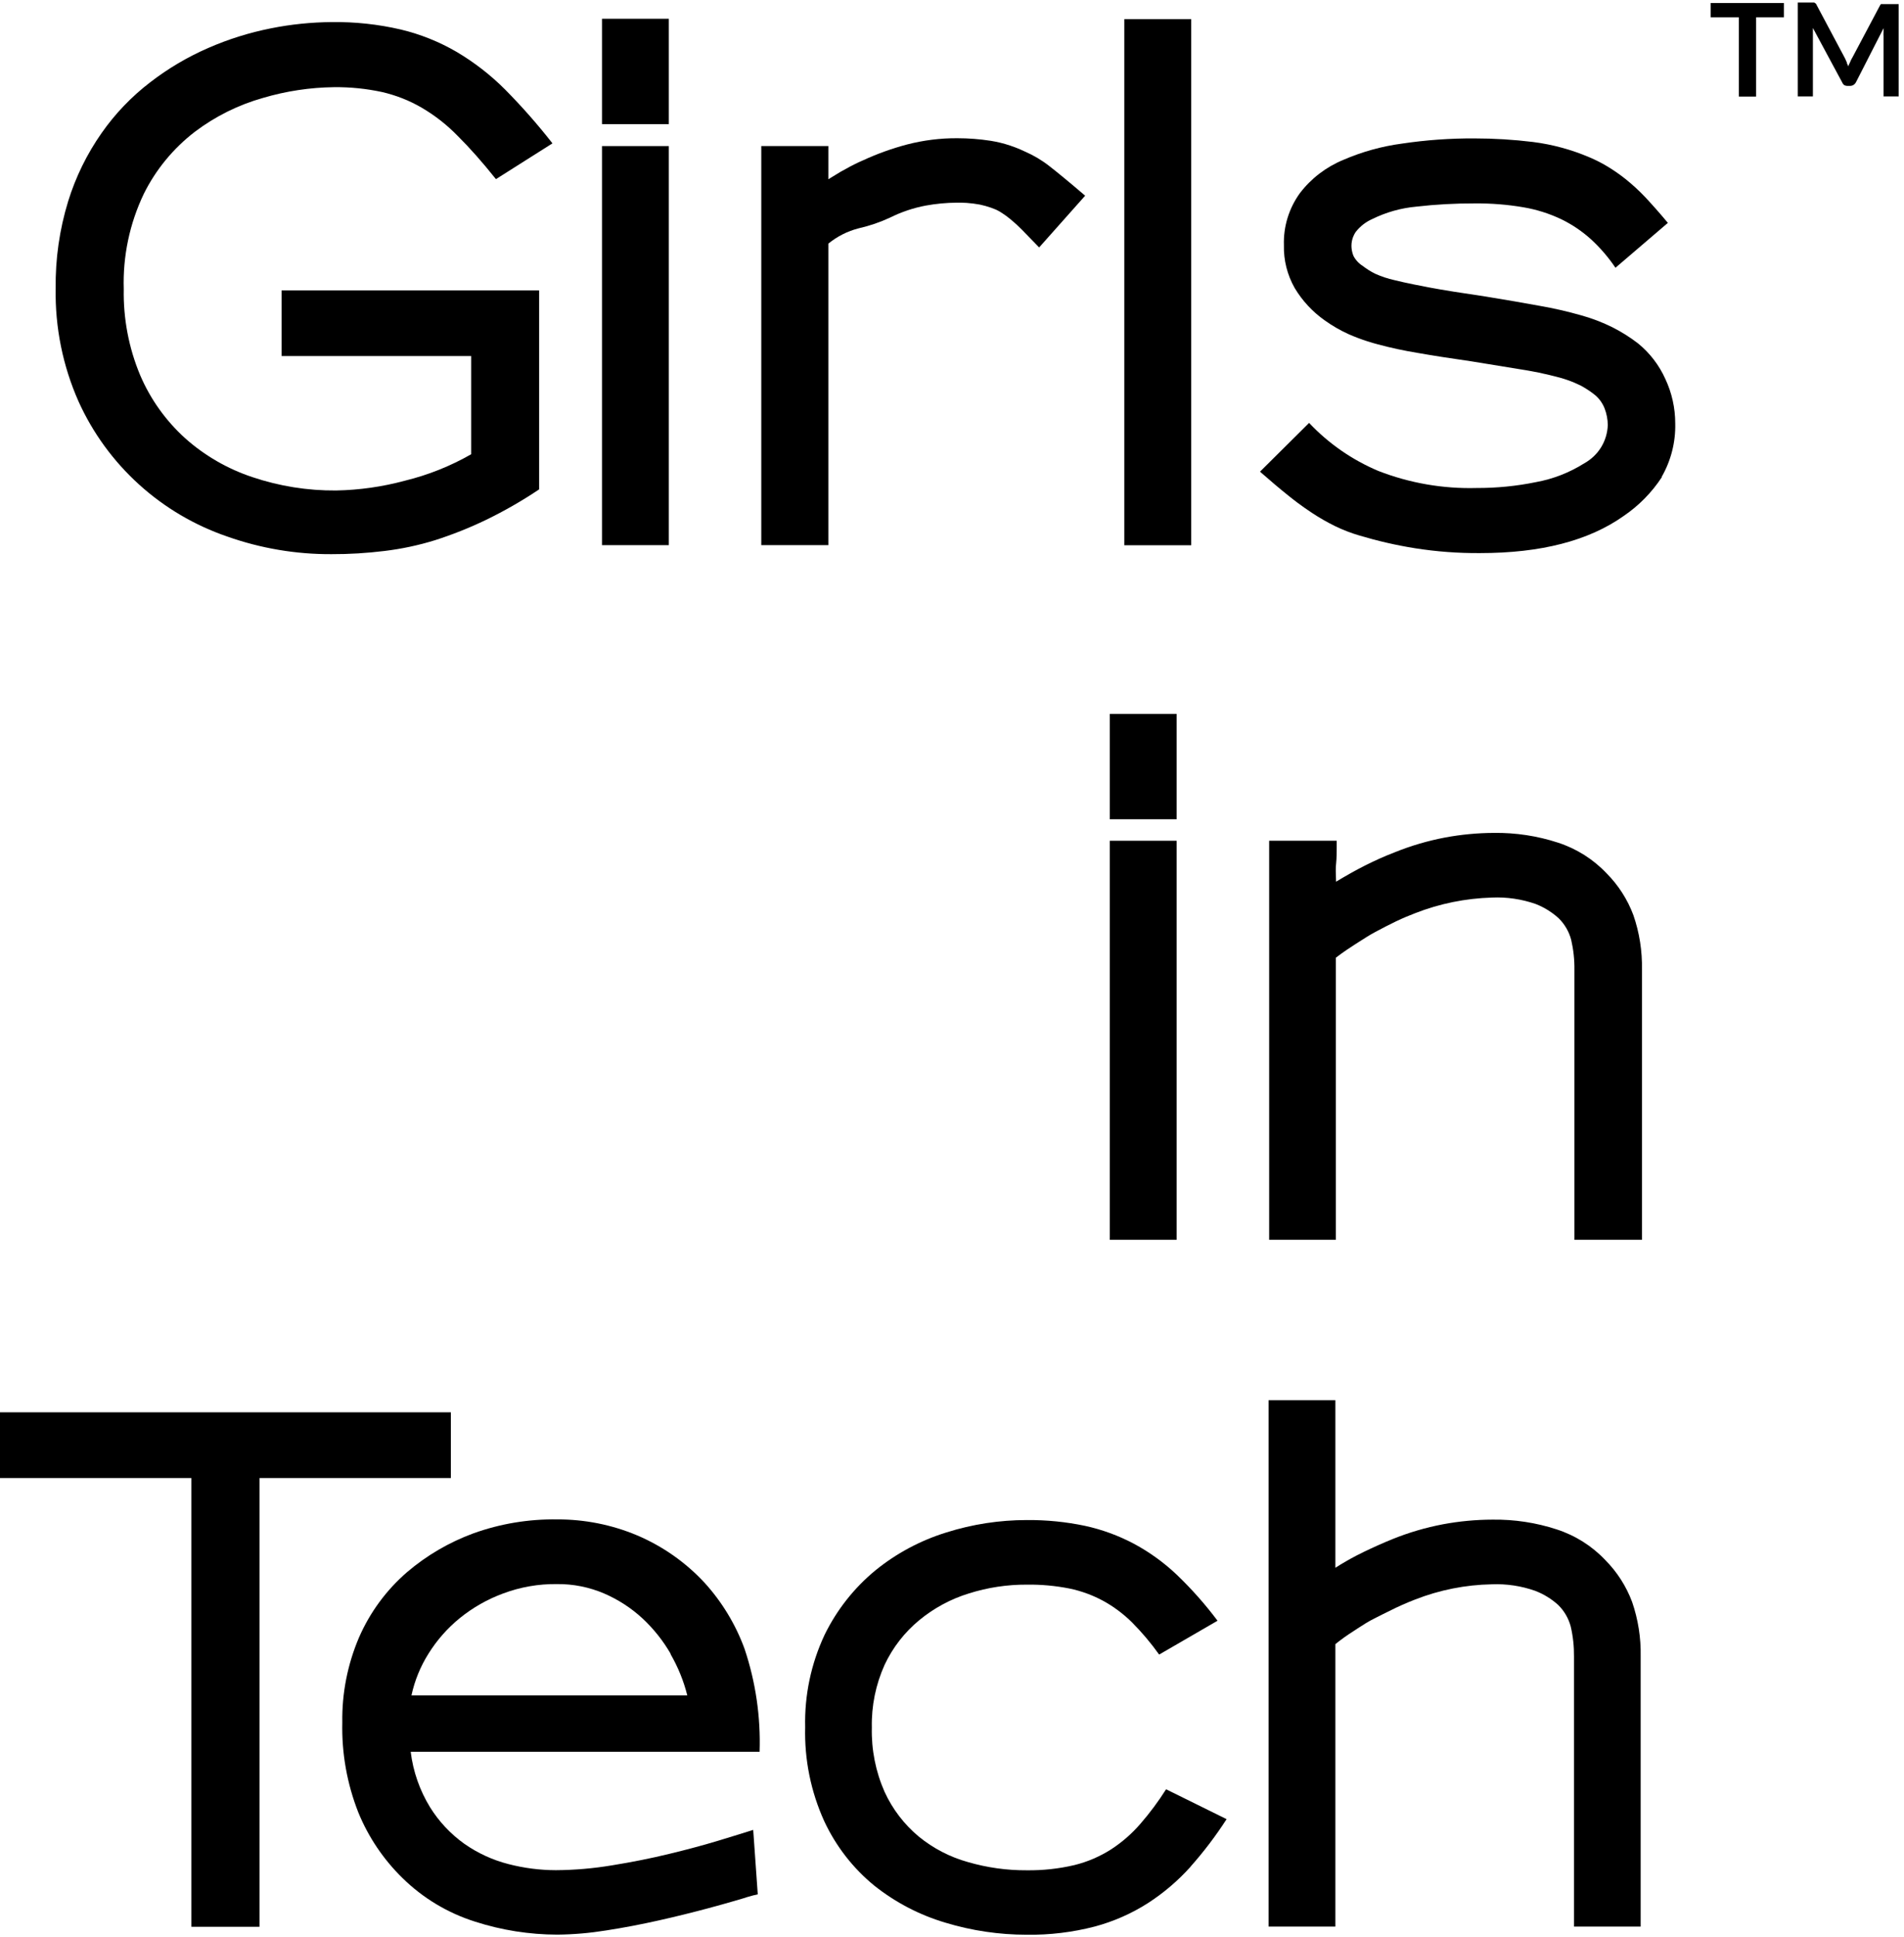 <svg width="59" height="60" viewBox="0 0 59 60" fill="none" xmlns="http://www.w3.org/2000/svg">
<path d="M57.225 1.921C57.225 1.953 57.243 1.988 57.261 2.022C57.267 2.035 57.274 2.047 57.279 2.059C57.279 2.041 57.284 2.023 57.291 2.005C57.298 1.988 57.307 1.971 57.316 1.955L57.317 1.952L57.324 1.937C57.328 1.93 57.331 1.923 57.334 1.916L57.35 1.877L57.368 1.84L57.382 1.814C57.387 1.804 57.393 1.794 57.4 1.783L58.252 0.177C58.261 0.158 58.273 0.142 58.287 0.127C58.3 0.124 58.314 0.124 58.326 0.127H58.835V2.986H58.367V1.113C58.364 1.075 58.364 1.037 58.367 1V0.872L57.514 2.542C57.509 2.553 57.502 2.564 57.495 2.574C57.478 2.596 57.458 2.616 57.435 2.631C57.401 2.651 57.363 2.661 57.324 2.661H57.25C57.211 2.661 57.173 2.651 57.14 2.631C57.113 2.606 57.092 2.576 57.079 2.542L56.177 0.867C56.179 0.909 56.179 0.952 56.177 0.995C56.179 1.034 56.179 1.074 56.177 1.113V2.986H55.708V0.078H56.217L56.256 0.103C56.263 0.109 56.27 0.116 56.276 0.123C56.279 0.128 56.282 0.133 56.285 0.137C56.287 0.142 56.289 0.147 56.291 0.152L57.149 1.764C57.173 1.805 57.193 1.848 57.209 1.892L57.225 1.921Z" fill="black"/>
<path d="M55.279 0.093V0.536H54.416V2.991H53.883V0.536H53.01V0.093H55.279Z" fill="black"/>
<path d="M18.655 0.581H20.725V3.845H18.655V0.581Z" fill="black"/>
<path d="M15.368 5.548C14.95 5.025 14.557 4.581 14.191 4.218C13.857 3.873 13.478 3.575 13.063 3.333C12.681 3.111 12.267 2.949 11.836 2.85C11.349 2.745 10.851 2.695 10.353 2.7C9.607 2.709 8.865 2.821 8.149 3.033C7.386 3.248 6.67 3.604 6.039 4.081C5.371 4.594 4.829 5.252 4.456 6.004C4.016 6.925 3.803 7.937 3.835 8.955C3.818 9.868 3.99 10.774 4.342 11.617C4.659 12.36 5.134 13.026 5.734 13.57C6.339 14.111 7.051 14.522 7.824 14.778C8.658 15.058 9.533 15.198 10.414 15.191C11.134 15.178 11.851 15.076 12.547 14.888C13.267 14.712 13.957 14.437 14.6 14.069V11.028H8.726V8.995H16.706V15.157C16.178 15.511 15.625 15.828 15.053 16.105C14.543 16.35 14.018 16.559 13.479 16.731C12.969 16.889 12.446 17 11.916 17.064C11.371 17.131 10.822 17.165 10.273 17.163C9.173 17.169 8.081 16.984 7.045 16.618C6.03 16.271 5.097 15.721 4.305 15.002C3.512 14.283 2.876 13.411 2.436 12.439C1.946 11.336 1.704 10.141 1.725 8.935C1.713 8.022 1.843 7.111 2.111 6.237C2.344 5.483 2.694 4.769 3.148 4.121C3.565 3.525 4.072 2.995 4.651 2.551C5.206 2.122 5.814 1.763 6.459 1.483C7.081 1.212 7.731 1.009 8.397 0.877C9.016 0.753 9.645 0.689 10.276 0.684C10.997 0.674 11.717 0.751 12.419 0.914C13.029 1.06 13.613 1.294 14.153 1.609C14.702 1.934 15.207 2.327 15.656 2.777C16.176 3.303 16.665 3.858 17.119 4.44L15.368 5.548Z" fill="black"/>
<path d="M20.725 4.524H18.655V16.884H20.725V4.524Z" fill="black"/>
<path d="M32.2 7.664L32.081 7.541L32.074 7.533L32.03 7.487L32.023 7.481C31.884 7.336 31.764 7.212 31.664 7.112C31.614 7.062 31.564 7.013 31.513 6.966L31.439 6.899C31.393 6.858 31.346 6.818 31.298 6.779C31.267 6.754 31.235 6.729 31.203 6.705L31.157 6.671C31.123 6.647 31.088 6.623 31.053 6.6C30.997 6.562 30.939 6.529 30.879 6.5L30.806 6.47C30.771 6.456 30.735 6.443 30.7 6.43C30.59 6.392 30.479 6.361 30.366 6.337C30.229 6.311 30.091 6.294 29.953 6.284C29.905 6.281 29.856 6.279 29.807 6.278C29.756 6.276 29.706 6.276 29.654 6.277C29.33 6.279 29.007 6.309 28.689 6.367C28.304 6.439 27.931 6.565 27.581 6.739C27.269 6.884 26.942 6.996 26.605 7.072C26.262 7.16 25.943 7.321 25.669 7.545V16.884H23.59V4.524H25.669V5.552L25.797 5.473C25.879 5.421 25.962 5.37 26.048 5.32C26.096 5.293 26.145 5.266 26.196 5.239C26.251 5.207 26.307 5.177 26.363 5.147C26.402 5.127 26.44 5.107 26.48 5.088L26.572 5.043L26.603 5.028C26.649 5.007 26.696 4.986 26.743 4.966C27.183 4.762 27.642 4.598 28.111 4.474C28.619 4.343 29.14 4.278 29.664 4.281C30.012 4.281 30.358 4.308 30.701 4.361C30.751 4.369 30.8 4.378 30.85 4.388C30.951 4.408 31.051 4.433 31.149 4.461C31.358 4.522 31.562 4.599 31.758 4.693C32.03 4.811 32.286 4.963 32.519 5.146C32.771 5.342 33.14 5.645 33.626 6.061L32.2 7.664Z" fill="black"/>
<path d="M36.913 0.594H34.84V16.887H36.913V0.594Z" fill="black"/>
<path d="M51.498 14.775C51.187 15.251 50.783 15.662 50.311 15.982C49.229 16.748 47.746 17.13 45.863 17.13C45.189 17.135 44.516 17.085 43.85 16.98C43.27 16.888 42.696 16.756 42.133 16.588C41.871 16.512 41.616 16.414 41.371 16.295C41.125 16.174 40.886 16.037 40.657 15.886C40.499 15.782 40.345 15.674 40.194 15.561C40.1 15.49 40.007 15.418 39.916 15.344C39.657 15.137 39.366 14.891 39.044 14.608L40.566 13.098C41.17 13.739 41.903 14.246 42.717 14.588C43.686 14.964 44.722 15.143 45.762 15.114C46.38 15.116 46.996 15.055 47.601 14.931C48.131 14.834 48.638 14.636 49.093 14.349C49.307 14.23 49.486 14.06 49.614 13.853C49.741 13.646 49.812 13.41 49.821 13.168C49.82 12.989 49.786 12.812 49.721 12.645C49.701 12.595 49.677 12.546 49.649 12.499C49.625 12.458 49.598 12.419 49.569 12.382C49.515 12.315 49.454 12.255 49.385 12.203C49.257 12.104 49.121 12.017 48.979 11.94C48.847 11.875 48.711 11.818 48.572 11.77C48.495 11.743 48.417 11.719 48.339 11.697C48.123 11.639 47.906 11.587 47.687 11.541C47.613 11.526 47.538 11.511 47.463 11.498L47.348 11.477L47.272 11.464L45.595 11.191C44.944 11.098 44.387 11.011 43.917 10.928C43.507 10.861 43.101 10.774 42.7 10.666C42.591 10.638 42.483 10.606 42.377 10.572C42.18 10.509 41.987 10.436 41.797 10.353C41.533 10.234 41.281 10.089 41.046 9.92C40.671 9.655 40.355 9.315 40.12 8.922C39.889 8.517 39.773 8.057 39.785 7.591C39.767 7.015 39.942 6.449 40.281 5.981C40.629 5.526 41.092 5.172 41.623 4.953C42.205 4.701 42.819 4.53 43.448 4.447C44.191 4.336 44.941 4.283 45.692 4.287C46.297 4.287 46.9 4.324 47.5 4.397C48.102 4.473 48.69 4.633 49.248 4.87C49.44 4.951 49.626 5.045 49.804 5.152C50.002 5.271 50.191 5.402 50.371 5.545C50.587 5.718 50.791 5.906 50.982 6.107C51.19 6.33 51.425 6.593 51.683 6.903L50.059 8.293C49.844 7.974 49.592 7.68 49.308 7.418C49.032 7.167 48.722 6.957 48.386 6.793C48.013 6.615 47.616 6.489 47.208 6.42C46.709 6.335 46.202 6.295 45.695 6.3C45.091 6.298 44.487 6.331 43.887 6.4C43.413 6.443 42.952 6.573 42.525 6.783C42.322 6.872 42.145 7.011 42.009 7.185C41.991 7.212 41.975 7.239 41.961 7.268C41.949 7.29 41.939 7.313 41.93 7.336C41.896 7.423 41.879 7.514 41.878 7.608C41.878 7.655 41.882 7.701 41.889 7.747C41.899 7.806 41.916 7.865 41.938 7.921C42.003 8.049 42.102 8.157 42.223 8.233C42.344 8.327 42.473 8.408 42.609 8.476C42.802 8.563 43.003 8.63 43.21 8.676C43.378 8.718 43.58 8.763 43.818 8.811C43.956 8.839 44.105 8.868 44.266 8.899C44.706 8.982 45.293 9.075 46.024 9.182C46.675 9.288 47.238 9.385 47.721 9.474C48.152 9.549 48.579 9.647 48.999 9.767C49.335 9.86 49.661 9.985 49.972 10.14C50.248 10.28 50.509 10.444 50.754 10.632C51.122 10.93 51.413 11.31 51.606 11.74C51.807 12.17 51.911 12.637 51.911 13.111C51.926 13.693 51.779 14.269 51.488 14.775H51.498Z" fill="black"/>
<path d="M36.46 22.11H34.39V25.374H36.46V22.11Z" fill="black"/>
<path d="M36.46 26.039H34.39V38.399H36.46V26.039Z" fill="black"/>
<path d="M48.787 30.045V38.399H50.88V30.028C50.891 29.456 50.802 28.886 50.615 28.345C50.434 27.859 50.15 27.416 49.783 27.047C49.37 26.611 48.853 26.285 48.281 26.099C47.639 25.889 46.967 25.787 46.292 25.796C45.784 25.798 45.277 25.846 44.779 25.939C44.24 26.041 43.713 26.196 43.206 26.402C42.894 26.521 42.595 26.658 42.303 26.804C42.011 26.951 41.713 27.12 41.401 27.307C41.401 27.278 41.4 27.249 41.399 27.22L41.397 27.154L41.397 27.147C41.395 27.093 41.392 27.037 41.392 26.979C41.392 26.938 41.392 26.896 41.394 26.853L41.397 26.812L41.401 26.764C41.421 26.561 41.421 26.392 41.421 26.259V26.039H39.328V38.399H41.394V29.662C41.499 29.582 41.609 29.501 41.727 29.421C41.805 29.367 41.887 29.313 41.971 29.26L42.112 29.17L42.126 29.161C42.286 29.058 42.447 28.955 42.612 28.867C42.83 28.751 43.044 28.638 43.262 28.534C43.48 28.431 43.678 28.348 43.853 28.282C44.61 27.986 45.414 27.823 46.228 27.799C46.69 27.778 47.153 27.846 47.59 27.999C47.765 28.067 47.931 28.157 48.084 28.266C48.16 28.32 48.232 28.378 48.301 28.441C48.487 28.625 48.62 28.855 48.687 29.107C48.758 29.414 48.792 29.729 48.787 30.045Z" fill="black"/>
<path d="M8.041 59.675V45.777H13.971V43.741H0V45.777H5.931V59.675H8.041Z" fill="black"/>
<path fill-rule="evenodd" clip-rule="evenodd" d="M12.727 54.258C12.801 54.864 13.005 55.447 13.323 55.968C13.6 56.414 13.963 56.801 14.39 57.106C14.803 57.395 15.264 57.607 15.752 57.732C16.234 57.857 16.728 57.921 17.225 57.922C17.807 57.918 18.389 57.868 18.963 57.772C19.58 57.672 20.167 57.556 20.73 57.419C21.294 57.283 21.803 57.146 22.263 57.007L22.873 56.82C23.054 56.764 23.21 56.716 23.34 56.674L23.481 58.67C23.386 58.69 23.292 58.714 23.199 58.742L23.139 58.759C23.108 58.769 23.076 58.779 23.045 58.79C22.958 58.816 22.859 58.846 22.748 58.877C22.525 58.942 22.255 59.018 21.938 59.103C21.465 59.229 20.959 59.356 20.426 59.475C19.892 59.595 19.342 59.702 18.782 59.788C18.282 59.869 17.776 59.913 17.268 59.918C16.403 59.916 15.543 59.781 14.719 59.515C13.874 59.248 13.105 58.786 12.475 58.168C11.883 57.59 11.416 56.898 11.104 56.135C10.754 55.247 10.585 54.3 10.607 53.347C10.593 52.444 10.769 51.549 11.123 50.718C11.462 49.939 11.971 49.246 12.616 48.689C13.223 48.172 13.917 47.767 14.666 47.491C15.499 47.191 16.379 47.045 17.265 47.058C18.115 47.055 18.957 47.222 19.74 47.551C20.536 47.889 21.249 48.39 21.834 49.021C22.375 49.617 22.795 50.311 23.071 51.064C23.416 52.092 23.574 53.172 23.538 54.255H12.733L12.727 54.258ZM20.784 51.224C20.55 50.818 20.256 50.448 19.911 50.126C19.563 49.804 19.161 49.543 18.724 49.354C18.263 49.156 17.765 49.056 17.262 49.061C16.689 49.053 16.12 49.153 15.585 49.354C15.098 49.534 14.645 49.793 14.243 50.119C13.862 50.43 13.536 50.801 13.277 51.217C13.027 51.614 12.849 52.051 12.75 52.508H21.297C21.185 52.059 21.009 51.628 20.777 51.227L20.784 51.224Z" fill="black"/>
<path d="M35.574 58.94C36.063 58.624 36.508 58.244 36.895 57.812V57.808C37.304 57.348 37.676 56.857 38.009 56.341L36.134 55.416C35.896 55.791 35.631 56.148 35.339 56.484C35.074 56.791 34.767 57.059 34.427 57.279C34.077 57.502 33.693 57.666 33.289 57.765C32.807 57.878 32.313 57.931 31.817 57.925C31.202 57.929 30.589 57.843 29.999 57.672C29.439 57.517 28.918 57.247 28.469 56.88C28.018 56.503 27.657 56.032 27.412 55.499C27.134 54.871 26.999 54.189 27.016 53.503C27.001 52.834 27.137 52.171 27.412 51.56C27.664 51.025 28.031 50.553 28.489 50.176C28.941 49.804 29.462 49.523 30.022 49.351C30.603 49.167 31.21 49.075 31.82 49.078C32.263 49.072 32.705 49.113 33.138 49.198C33.505 49.274 33.857 49.403 34.185 49.58C34.512 49.76 34.812 49.984 35.077 50.246C35.384 50.555 35.666 50.889 35.919 51.244L37.728 50.196C37.348 49.689 36.927 49.214 36.469 48.775C36.068 48.394 35.617 48.069 35.128 47.807C34.654 47.557 34.148 47.372 33.625 47.258C33.031 47.133 32.425 47.073 31.817 47.078C30.973 47.078 30.133 47.207 29.328 47.461C28.523 47.709 27.775 48.109 27.123 48.639C26.462 49.185 25.926 49.866 25.551 50.635C25.132 51.529 24.926 52.507 24.95 53.493C24.924 54.495 25.126 55.49 25.541 56.404C25.901 57.177 26.431 57.86 27.093 58.401C27.747 58.921 28.495 59.311 29.297 59.548C30.114 59.796 30.963 59.921 31.817 59.921C32.526 59.931 33.234 59.846 33.92 59.668C34.506 59.512 35.064 59.266 35.574 58.94Z" fill="black"/>
<path d="M48.774 59.668V51.314C48.778 50.998 48.745 50.683 48.673 50.376C48.606 50.123 48.473 49.894 48.287 49.71C48.077 49.519 47.832 49.369 47.566 49.268C47.136 49.117 46.68 49.049 46.224 49.068C45.411 49.083 44.606 49.243 43.849 49.54C43.728 49.587 43.595 49.641 43.453 49.704C43.39 49.732 43.325 49.762 43.259 49.793C43.122 49.858 42.985 49.926 42.844 49.997L42.821 50.009L42.588 50.126C42.402 50.218 42.235 50.327 42.07 50.434L41.941 50.519C41.746 50.642 41.559 50.776 41.38 50.921V59.668H39.31V43.365H41.38V48.556C41.595 48.418 41.815 48.291 42.041 48.174C42.114 48.136 42.188 48.099 42.263 48.063C42.554 47.923 42.849 47.79 43.145 47.67C43.652 47.465 44.179 47.31 44.718 47.208C45.224 47.114 45.737 47.066 46.251 47.065C46.927 47.056 47.599 47.158 48.24 47.368C48.813 47.554 49.33 47.88 49.743 48.316C50.109 48.685 50.393 49.127 50.575 49.614C50.761 50.155 50.851 50.725 50.84 51.297V59.668H48.774Z" fill="black"/>
</svg>
